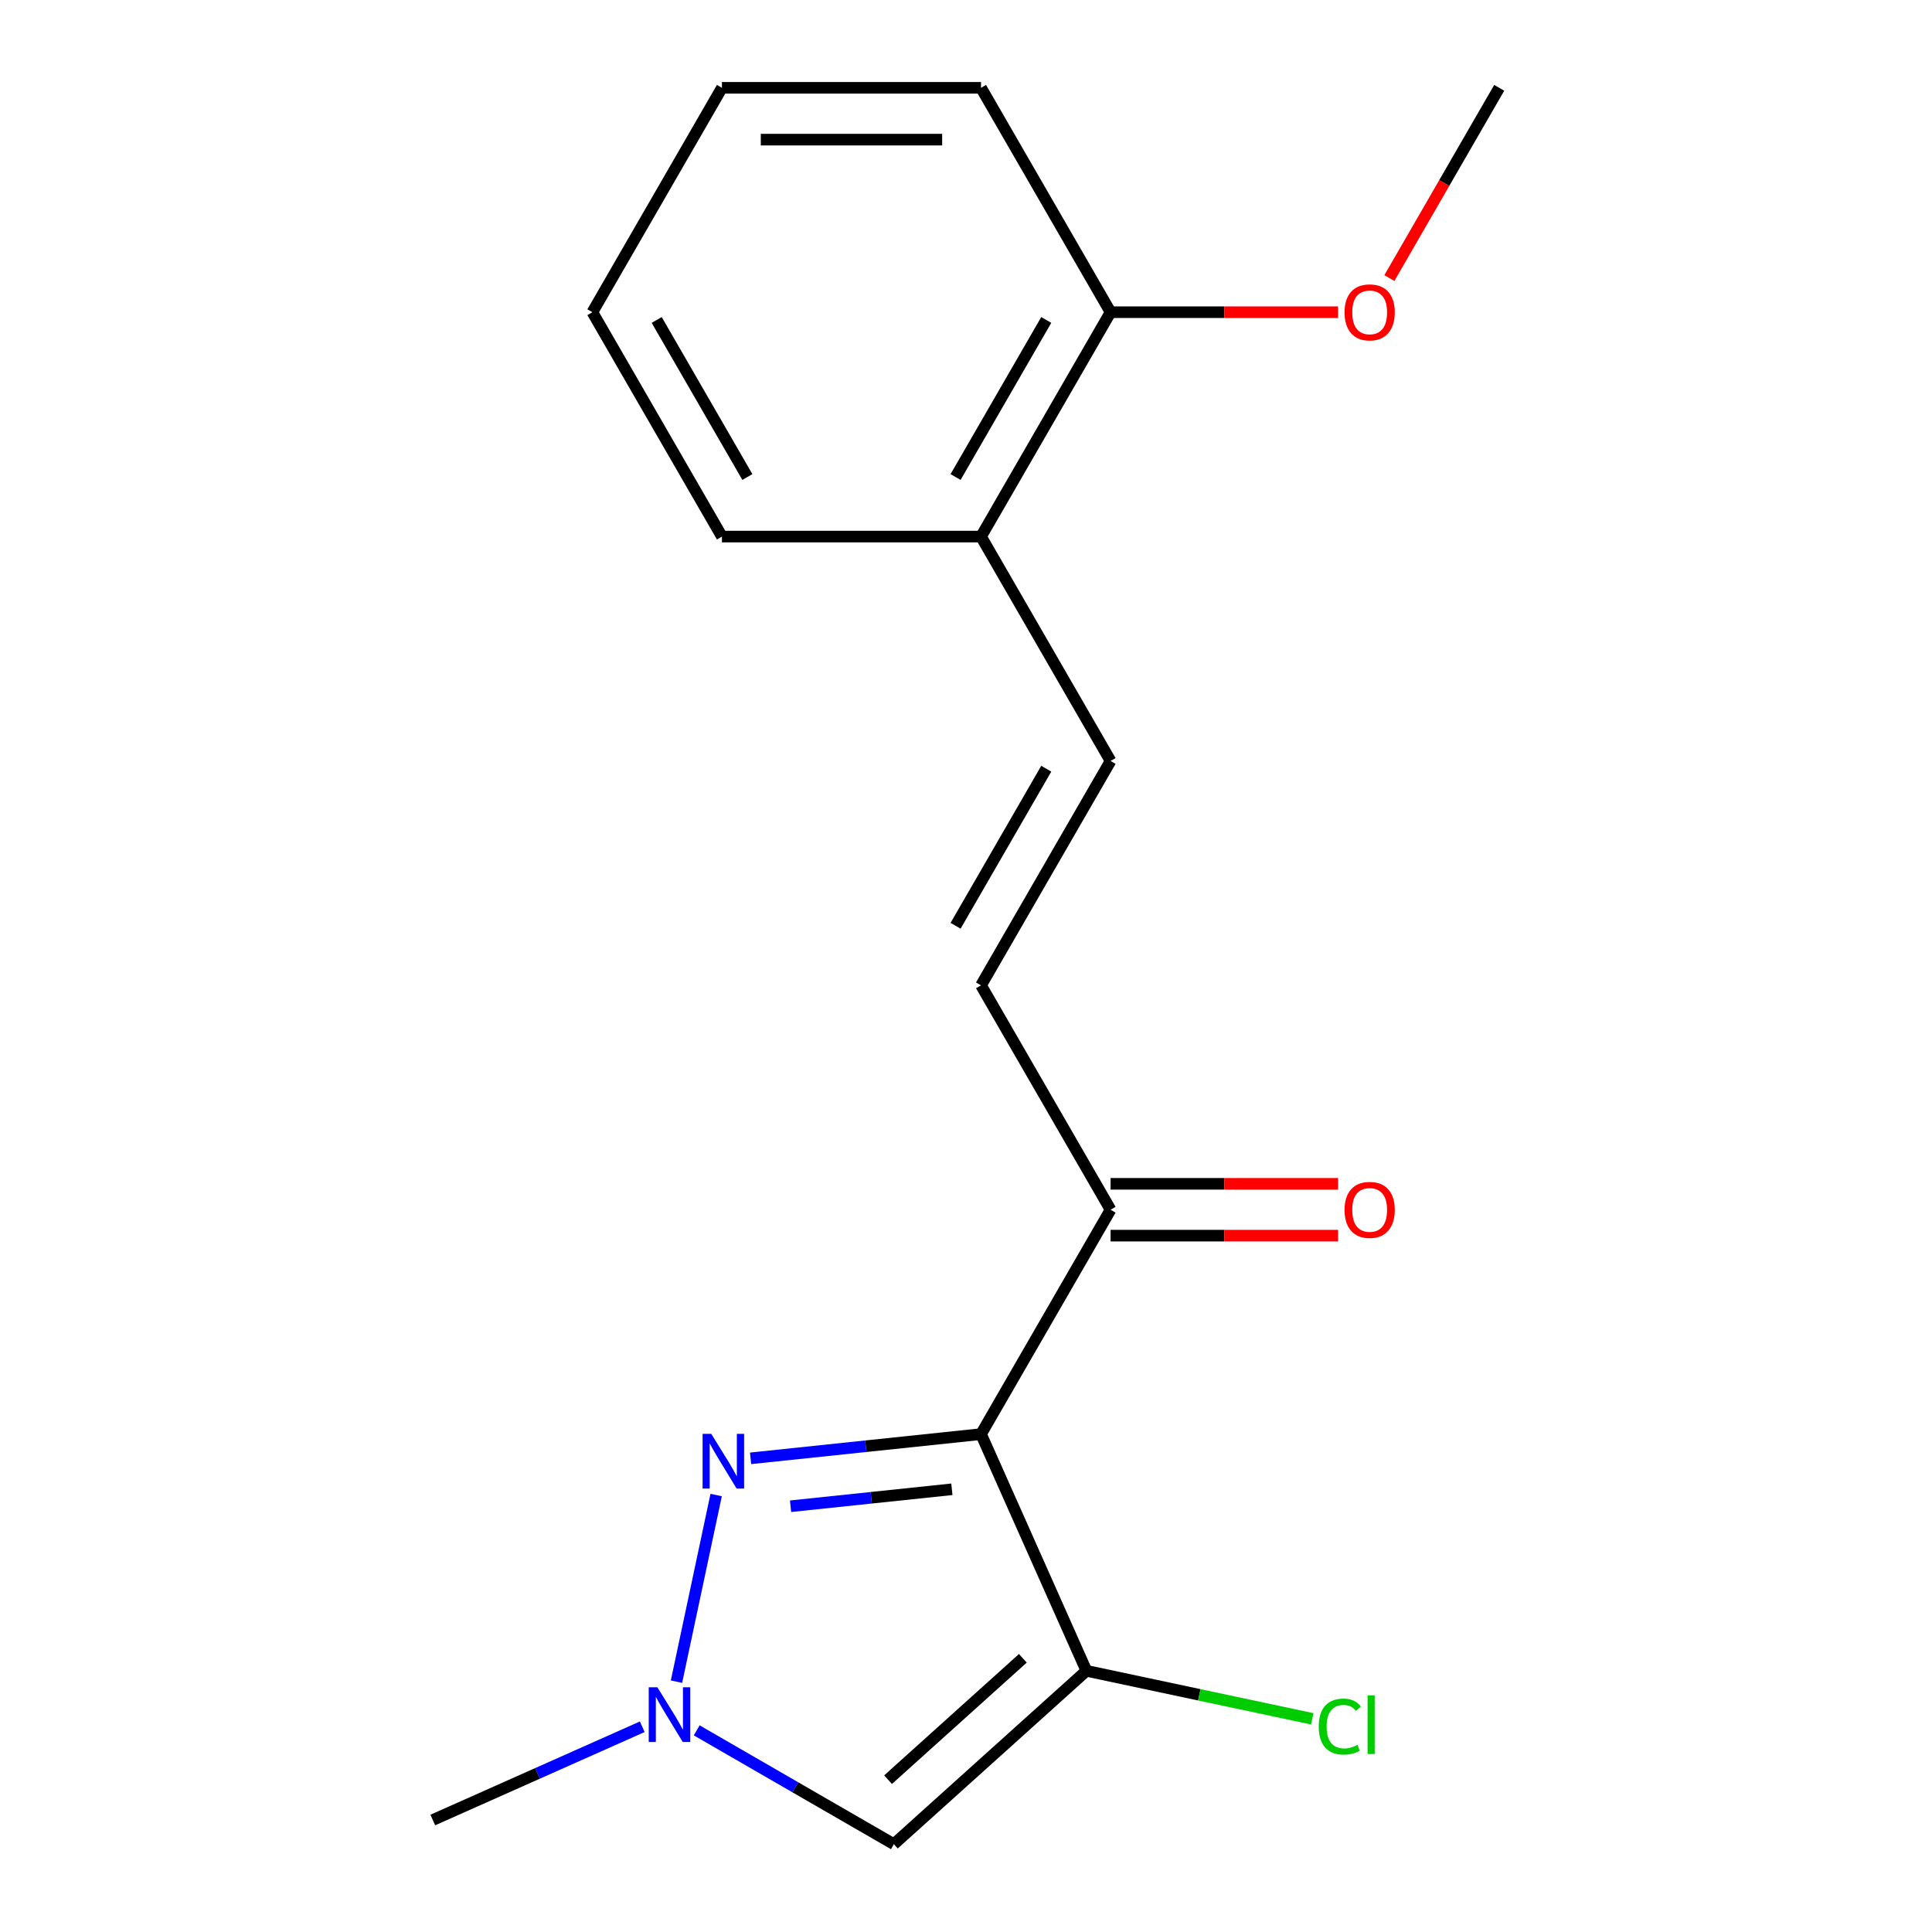<?xml version='1.0' encoding='iso-8859-1'?>
<svg version='1.1' baseProfile='full'
              xmlns='http://www.w3.org/2000/svg'
                      xmlns:rdkit='http://www.rdkit.org/xml'
                      xmlns:xlink='http://www.w3.org/1999/xlink'
                  xml:space='preserve'
width='1000px' height='1000px' viewBox='0 0 1000 1000'>
<!-- END OF HEADER -->
<rect style='opacity:1.0;fill:#FFFFFF;stroke:none' width='1000' height='1000' x='0' y='0'> </rect>
<path class='bond-0' d='M 507.777,742.297 L 562.323,864.81' style='fill:none;fill-rule:evenodd;stroke:#000000;stroke-width:6px;stroke-linecap:butt;stroke-linejoin:miter;stroke-opacity:1' />
<path class='bond-1' d='M 507.777,742.297 L 448.137,748.565' style='fill:none;fill-rule:evenodd;stroke:#000000;stroke-width:6px;stroke-linecap:butt;stroke-linejoin:miter;stroke-opacity:1' />
<path class='bond-1' d='M 448.137,748.565 L 388.497,754.834' style='fill:none;fill-rule:evenodd;stroke:#0000FF;stroke-width:6px;stroke-linecap:butt;stroke-linejoin:miter;stroke-opacity:1' />
<path class='bond-1' d='M 492.688,770.852 L 450.94,775.24' style='fill:none;fill-rule:evenodd;stroke:#000000;stroke-width:6px;stroke-linecap:butt;stroke-linejoin:miter;stroke-opacity:1' />
<path class='bond-1' d='M 450.94,775.24 L 409.192,779.628' style='fill:none;fill-rule:evenodd;stroke:#0000FF;stroke-width:6px;stroke-linecap:butt;stroke-linejoin:miter;stroke-opacity:1' />
<path class='bond-4' d='M 507.777,742.297 L 574.831,626.157' style='fill:none;fill-rule:evenodd;stroke:#000000;stroke-width:6px;stroke-linecap:butt;stroke-linejoin:miter;stroke-opacity:1' />
<path class='bond-2' d='M 562.323,864.81 L 462.662,954.545' style='fill:none;fill-rule:evenodd;stroke:#000000;stroke-width:6px;stroke-linecap:butt;stroke-linejoin:miter;stroke-opacity:1' />
<path class='bond-2' d='M 529.427,858.338 L 459.664,921.153' style='fill:none;fill-rule:evenodd;stroke:#000000;stroke-width:6px;stroke-linecap:butt;stroke-linejoin:miter;stroke-opacity:1' />
<path class='bond-8' d='M 562.323,864.81 L 620.775,877.234' style='fill:none;fill-rule:evenodd;stroke:#000000;stroke-width:6px;stroke-linecap:butt;stroke-linejoin:miter;stroke-opacity:1' />
<path class='bond-8' d='M 620.775,877.234 L 679.227,889.659' style='fill:none;fill-rule:evenodd;stroke:#00CC00;stroke-width:6px;stroke-linecap:butt;stroke-linejoin:miter;stroke-opacity:1' />
<path class='bond-3' d='M 370.682,773.828 L 350.149,870.427' style='fill:none;fill-rule:evenodd;stroke:#0000FF;stroke-width:6px;stroke-linecap:butt;stroke-linejoin:miter;stroke-opacity:1' />
<path class='bond-18' d='M 462.662,954.545 L 411.638,925.087' style='fill:none;fill-rule:evenodd;stroke:#000000;stroke-width:6px;stroke-linecap:butt;stroke-linejoin:miter;stroke-opacity:1' />
<path class='bond-18' d='M 411.638,925.087 L 360.614,895.628' style='fill:none;fill-rule:evenodd;stroke:#0000FF;stroke-width:6px;stroke-linecap:butt;stroke-linejoin:miter;stroke-opacity:1' />
<path class='bond-11' d='M 332.429,893.766 L 278.219,917.902' style='fill:none;fill-rule:evenodd;stroke:#0000FF;stroke-width:6px;stroke-linecap:butt;stroke-linejoin:miter;stroke-opacity:1' />
<path class='bond-11' d='M 278.219,917.902 L 224.008,942.038' style='fill:none;fill-rule:evenodd;stroke:#000000;stroke-width:6px;stroke-linecap:butt;stroke-linejoin:miter;stroke-opacity:1' />
<path class='bond-5' d='M 574.831,626.157 L 507.777,510.016' style='fill:none;fill-rule:evenodd;stroke:#000000;stroke-width:6px;stroke-linecap:butt;stroke-linejoin:miter;stroke-opacity:1' />
<path class='bond-9' d='M 574.831,639.567 L 633.708,639.567' style='fill:none;fill-rule:evenodd;stroke:#000000;stroke-width:6px;stroke-linecap:butt;stroke-linejoin:miter;stroke-opacity:1' />
<path class='bond-9' d='M 633.708,639.567 L 692.585,639.567' style='fill:none;fill-rule:evenodd;stroke:#FF0000;stroke-width:6px;stroke-linecap:butt;stroke-linejoin:miter;stroke-opacity:1' />
<path class='bond-9' d='M 574.831,612.746 L 633.708,612.746' style='fill:none;fill-rule:evenodd;stroke:#000000;stroke-width:6px;stroke-linecap:butt;stroke-linejoin:miter;stroke-opacity:1' />
<path class='bond-9' d='M 633.708,612.746 L 692.585,612.746' style='fill:none;fill-rule:evenodd;stroke:#FF0000;stroke-width:6px;stroke-linecap:butt;stroke-linejoin:miter;stroke-opacity:1' />
<path class='bond-6' d='M 507.777,510.016 L 574.831,393.876' style='fill:none;fill-rule:evenodd;stroke:#000000;stroke-width:6px;stroke-linecap:butt;stroke-linejoin:miter;stroke-opacity:1' />
<path class='bond-6' d='M 494.607,479.184 L 541.544,397.886' style='fill:none;fill-rule:evenodd;stroke:#000000;stroke-width:6px;stroke-linecap:butt;stroke-linejoin:miter;stroke-opacity:1' />
<path class='bond-7' d='M 574.831,393.876 L 507.777,277.735' style='fill:none;fill-rule:evenodd;stroke:#000000;stroke-width:6px;stroke-linecap:butt;stroke-linejoin:miter;stroke-opacity:1' />
<path class='bond-10' d='M 507.777,277.735 L 574.831,161.595' style='fill:none;fill-rule:evenodd;stroke:#000000;stroke-width:6px;stroke-linecap:butt;stroke-linejoin:miter;stroke-opacity:1' />
<path class='bond-10' d='M 494.607,246.904 L 541.544,165.605' style='fill:none;fill-rule:evenodd;stroke:#000000;stroke-width:6px;stroke-linecap:butt;stroke-linejoin:miter;stroke-opacity:1' />
<path class='bond-13' d='M 507.777,277.735 L 373.669,277.735' style='fill:none;fill-rule:evenodd;stroke:#000000;stroke-width:6px;stroke-linecap:butt;stroke-linejoin:miter;stroke-opacity:1' />
<path class='bond-12' d='M 574.831,161.595 L 633.708,161.595' style='fill:none;fill-rule:evenodd;stroke:#000000;stroke-width:6px;stroke-linecap:butt;stroke-linejoin:miter;stroke-opacity:1' />
<path class='bond-12' d='M 633.708,161.595 L 692.585,161.595' style='fill:none;fill-rule:evenodd;stroke:#FF0000;stroke-width:6px;stroke-linecap:butt;stroke-linejoin:miter;stroke-opacity:1' />
<path class='bond-14' d='M 574.831,161.595 L 507.777,45.455' style='fill:none;fill-rule:evenodd;stroke:#000000;stroke-width:6px;stroke-linecap:butt;stroke-linejoin:miter;stroke-opacity:1' />
<path class='bond-15' d='M 719.141,143.922 L 747.566,94.688' style='fill:none;fill-rule:evenodd;stroke:#FF0000;stroke-width:6px;stroke-linecap:butt;stroke-linejoin:miter;stroke-opacity:1' />
<path class='bond-15' d='M 747.566,94.688 L 775.992,45.455' style='fill:none;fill-rule:evenodd;stroke:#000000;stroke-width:6px;stroke-linecap:butt;stroke-linejoin:miter;stroke-opacity:1' />
<path class='bond-16' d='M 373.669,277.735 L 306.616,161.595' style='fill:none;fill-rule:evenodd;stroke:#000000;stroke-width:6px;stroke-linecap:butt;stroke-linejoin:miter;stroke-opacity:1' />
<path class='bond-16' d='M 386.839,246.904 L 339.902,165.605' style='fill:none;fill-rule:evenodd;stroke:#000000;stroke-width:6px;stroke-linecap:butt;stroke-linejoin:miter;stroke-opacity:1' />
<path class='bond-19' d='M 507.777,45.455 L 373.669,45.455' style='fill:none;fill-rule:evenodd;stroke:#000000;stroke-width:6px;stroke-linecap:butt;stroke-linejoin:miter;stroke-opacity:1' />
<path class='bond-19' d='M 487.661,72.276 L 393.786,72.276' style='fill:none;fill-rule:evenodd;stroke:#000000;stroke-width:6px;stroke-linecap:butt;stroke-linejoin:miter;stroke-opacity:1' />
<path class='bond-17' d='M 306.616,161.595 L 373.669,45.455' style='fill:none;fill-rule:evenodd;stroke:#000000;stroke-width:6px;stroke-linecap:butt;stroke-linejoin:miter;stroke-opacity:1' />
<path  class='atom-2' d='M 368.144 742.155
L 377.424 757.155
Q 378.344 758.635, 379.824 761.315
Q 381.304 763.995, 381.384 764.155
L 381.384 742.155
L 385.144 742.155
L 385.144 770.475
L 381.264 770.475
L 371.304 754.075
Q 370.144 752.155, 368.904 749.955
Q 367.704 747.755, 367.344 747.075
L 367.344 770.475
L 363.664 770.475
L 363.664 742.155
L 368.144 742.155
' fill='#0000FF'/>
<path  class='atom-4' d='M 340.262 873.332
L 349.542 888.332
Q 350.462 889.812, 351.942 892.492
Q 353.422 895.172, 353.502 895.332
L 353.502 873.332
L 357.262 873.332
L 357.262 901.652
L 353.382 901.652
L 343.422 885.252
Q 342.262 883.332, 341.022 881.132
Q 339.822 878.932, 339.462 878.252
L 339.462 901.652
L 335.782 901.652
L 335.782 873.332
L 340.262 873.332
' fill='#0000FF'/>
<path  class='atom-9' d='M 682.58 893.673
Q 682.58 886.633, 685.86 882.953
Q 689.18 879.233, 695.46 879.233
Q 701.3 879.233, 704.42 883.353
L 701.78 885.513
Q 699.5 882.513, 695.46 882.513
Q 691.18 882.513, 688.9 885.393
Q 686.66 888.233, 686.66 893.673
Q 686.66 899.273, 688.98 902.153
Q 691.34 905.033, 695.9 905.033
Q 699.02 905.033, 702.66 903.153
L 703.78 906.153
Q 702.3 907.113, 700.06 907.673
Q 697.82 908.233, 695.34 908.233
Q 689.18 908.233, 685.86 904.473
Q 682.58 900.713, 682.58 893.673
' fill='#00CC00'/>
<path  class='atom-9' d='M 707.86 877.513
L 711.54 877.513
L 711.54 907.873
L 707.86 907.873
L 707.86 877.513
' fill='#00CC00'/>
<path  class='atom-10' d='M 695.938 626.237
Q 695.938 619.437, 699.298 615.637
Q 702.658 611.837, 708.938 611.837
Q 715.218 611.837, 718.578 615.637
Q 721.938 619.437, 721.938 626.237
Q 721.938 633.117, 718.538 637.037
Q 715.138 640.917, 708.938 640.917
Q 702.698 640.917, 699.298 637.037
Q 695.938 633.157, 695.938 626.237
M 708.938 637.717
Q 713.258 637.717, 715.578 634.837
Q 717.938 631.917, 717.938 626.237
Q 717.938 620.677, 715.578 617.877
Q 713.258 615.037, 708.938 615.037
Q 704.618 615.037, 702.258 617.837
Q 699.938 620.637, 699.938 626.237
Q 699.938 631.957, 702.258 634.837
Q 704.618 637.717, 708.938 637.717
' fill='#FF0000'/>
<path  class='atom-13' d='M 695.938 161.675
Q 695.938 154.875, 699.298 151.075
Q 702.658 147.275, 708.938 147.275
Q 715.218 147.275, 718.578 151.075
Q 721.938 154.875, 721.938 161.675
Q 721.938 168.555, 718.538 172.475
Q 715.138 176.355, 708.938 176.355
Q 702.698 176.355, 699.298 172.475
Q 695.938 168.595, 695.938 161.675
M 708.938 173.155
Q 713.258 173.155, 715.578 170.275
Q 717.938 167.355, 717.938 161.675
Q 717.938 156.115, 715.578 153.315
Q 713.258 150.475, 708.938 150.475
Q 704.618 150.475, 702.258 153.275
Q 699.938 156.075, 699.938 161.675
Q 699.938 167.395, 702.258 170.275
Q 704.618 173.155, 708.938 173.155
' fill='#FF0000'/>
</svg>
